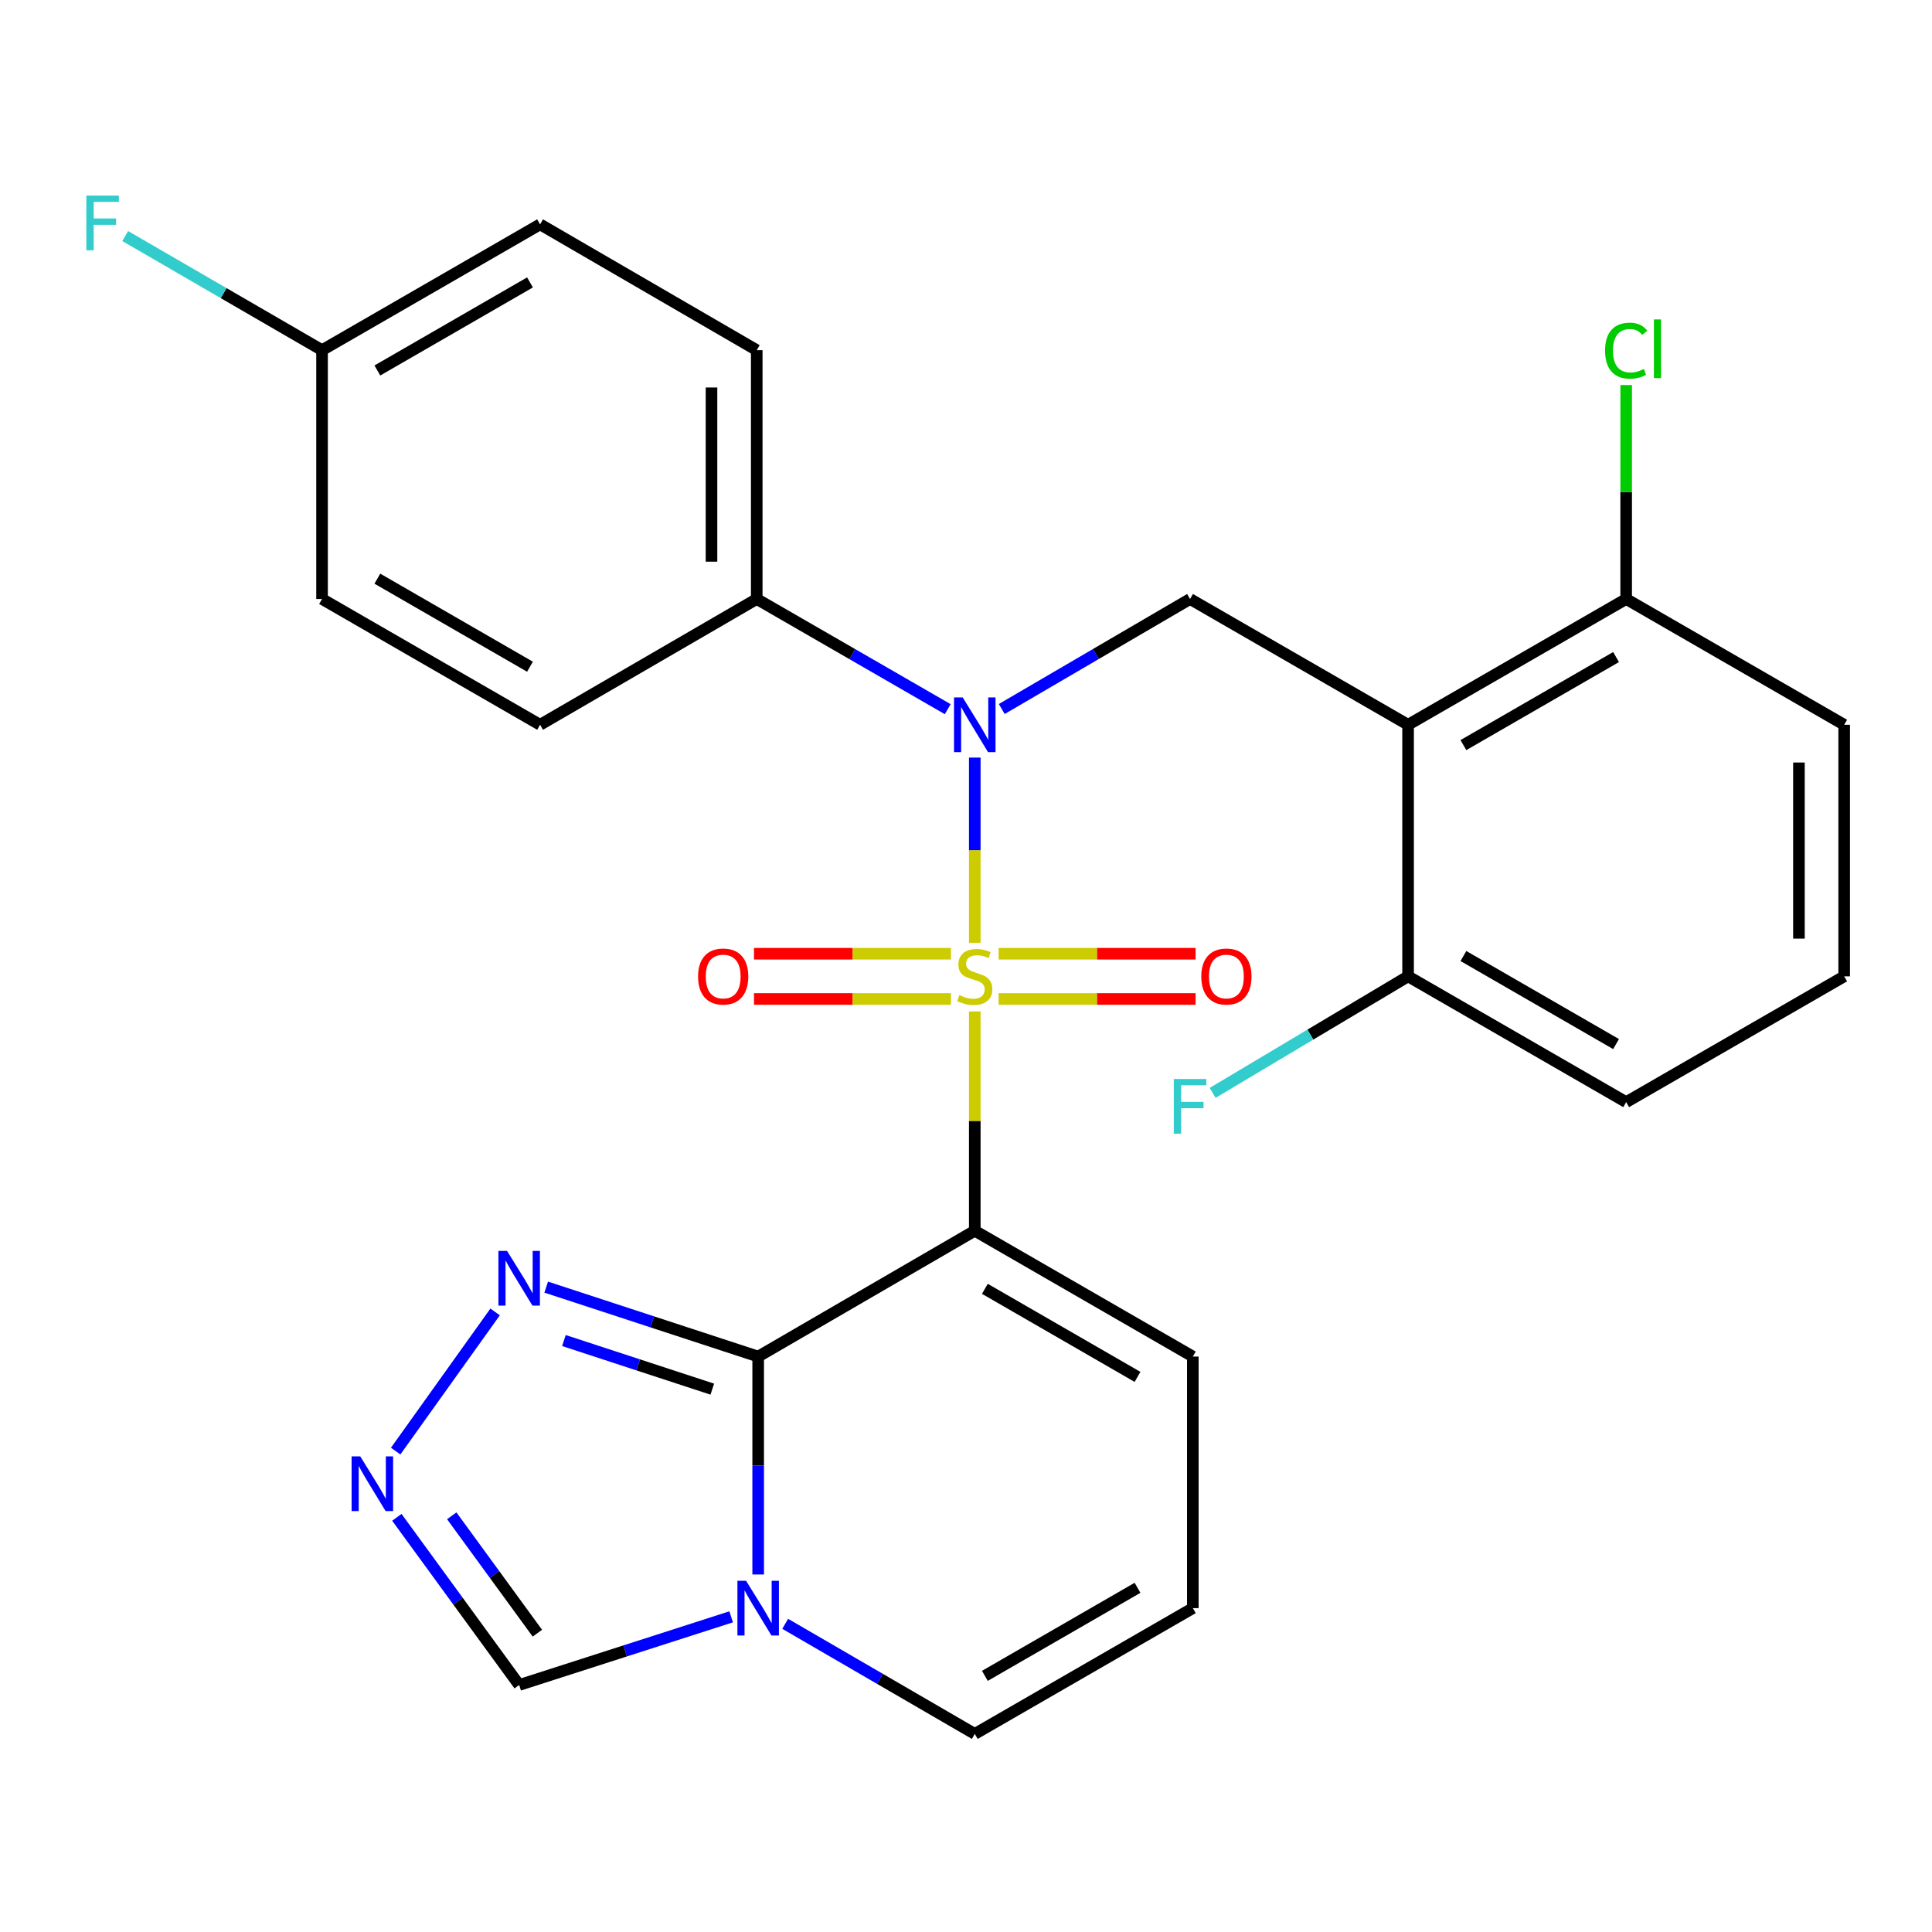<?xml version='1.0' encoding='iso-8859-1'?>
<svg version='1.1' baseProfile='full'
              xmlns='http://www.w3.org/2000/svg'
                      xmlns:rdkit='http://www.rdkit.org/xml'
                      xmlns:xlink='http://www.w3.org/1999/xlink'
                  xml:space='preserve'
width='1000px' height='1000px' viewBox='0 0 1000 1000'>
<!-- END OF HEADER -->
<rect style='opacity:1.0;fill:#FFFFFF;stroke:none' width='1000' height='1000' x='0' y='0'> </rect>
<path class='bond-0' d='M 504.543,523.528 L 504.543,580.283' style='fill:none;fill-rule:evenodd;stroke:#CCCC00;stroke-width:6px;stroke-linecap:butt;stroke-linejoin:miter;stroke-opacity:1' />
<path class='bond-0' d='M 504.543,580.283 L 504.543,637.038' style='fill:none;fill-rule:evenodd;stroke:#000000;stroke-width:6px;stroke-linecap:butt;stroke-linejoin:miter;stroke-opacity:1' />
<path class='bond-2' d='M 504.543,487.981 L 504.543,440.053' style='fill:none;fill-rule:evenodd;stroke:#CCCC00;stroke-width:6px;stroke-linecap:butt;stroke-linejoin:miter;stroke-opacity:1' />
<path class='bond-2' d='M 504.543,440.053 L 504.543,392.125' style='fill:none;fill-rule:evenodd;stroke:#0000FF;stroke-width:6px;stroke-linecap:butt;stroke-linejoin:miter;stroke-opacity:1' />
<path class='bond-9' d='M 492.207,493.646 L 441.236,493.646' style='fill:none;fill-rule:evenodd;stroke:#CCCC00;stroke-width:6px;stroke-linecap:butt;stroke-linejoin:miter;stroke-opacity:1' />
<path class='bond-9' d='M 441.236,493.646 L 390.265,493.646' style='fill:none;fill-rule:evenodd;stroke:#FF0000;stroke-width:6px;stroke-linecap:butt;stroke-linejoin:miter;stroke-opacity:1' />
<path class='bond-9' d='M 492.207,517.066 L 441.236,517.066' style='fill:none;fill-rule:evenodd;stroke:#CCCC00;stroke-width:6px;stroke-linecap:butt;stroke-linejoin:miter;stroke-opacity:1' />
<path class='bond-9' d='M 441.236,517.066 L 390.265,517.066' style='fill:none;fill-rule:evenodd;stroke:#FF0000;stroke-width:6px;stroke-linecap:butt;stroke-linejoin:miter;stroke-opacity:1' />
<path class='bond-10' d='M 516.879,517.066 L 567.856,517.066' style='fill:none;fill-rule:evenodd;stroke:#CCCC00;stroke-width:6px;stroke-linecap:butt;stroke-linejoin:miter;stroke-opacity:1' />
<path class='bond-10' d='M 567.856,517.066 L 618.833,517.066' style='fill:none;fill-rule:evenodd;stroke:#FF0000;stroke-width:6px;stroke-linecap:butt;stroke-linejoin:miter;stroke-opacity:1' />
<path class='bond-10' d='M 516.879,493.646 L 567.856,493.646' style='fill:none;fill-rule:evenodd;stroke:#CCCC00;stroke-width:6px;stroke-linecap:butt;stroke-linejoin:miter;stroke-opacity:1' />
<path class='bond-10' d='M 567.856,493.646 L 618.833,493.646' style='fill:none;fill-rule:evenodd;stroke:#FF0000;stroke-width:6px;stroke-linecap:butt;stroke-linejoin:miter;stroke-opacity:1' />
<path class='bond-1' d='M 504.543,637.038 L 392.429,702.157' style='fill:none;fill-rule:evenodd;stroke:#000000;stroke-width:6px;stroke-linecap:butt;stroke-linejoin:miter;stroke-opacity:1' />
<path class='bond-11' d='M 504.543,637.038 L 617.411,702.157' style='fill:none;fill-rule:evenodd;stroke:#000000;stroke-width:6px;stroke-linecap:butt;stroke-linejoin:miter;stroke-opacity:1' />
<path class='bond-11' d='M 509.769,667.091 L 588.777,712.674' style='fill:none;fill-rule:evenodd;stroke:#000000;stroke-width:6px;stroke-linecap:butt;stroke-linejoin:miter;stroke-opacity:1' />
<path class='bond-3' d='M 392.429,702.157 L 392.429,758.555' style='fill:none;fill-rule:evenodd;stroke:#000000;stroke-width:6px;stroke-linecap:butt;stroke-linejoin:miter;stroke-opacity:1' />
<path class='bond-3' d='M 392.429,758.555 L 392.429,814.953' style='fill:none;fill-rule:evenodd;stroke:#0000FF;stroke-width:6px;stroke-linecap:butt;stroke-linejoin:miter;stroke-opacity:1' />
<path class='bond-5' d='M 392.429,702.157 L 337.573,684.185' style='fill:none;fill-rule:evenodd;stroke:#000000;stroke-width:6px;stroke-linecap:butt;stroke-linejoin:miter;stroke-opacity:1' />
<path class='bond-5' d='M 337.573,684.185 L 282.717,666.213' style='fill:none;fill-rule:evenodd;stroke:#0000FF;stroke-width:6px;stroke-linecap:butt;stroke-linejoin:miter;stroke-opacity:1' />
<path class='bond-5' d='M 368.681,719.021 L 330.282,706.44' style='fill:none;fill-rule:evenodd;stroke:#000000;stroke-width:6px;stroke-linecap:butt;stroke-linejoin:miter;stroke-opacity:1' />
<path class='bond-5' d='M 330.282,706.44 L 291.883,693.86' style='fill:none;fill-rule:evenodd;stroke:#0000FF;stroke-width:6px;stroke-linecap:butt;stroke-linejoin:miter;stroke-opacity:1' />
<path class='bond-6' d='M 518.509,366.984 L 567.238,338.511' style='fill:none;fill-rule:evenodd;stroke:#0000FF;stroke-width:6px;stroke-linecap:butt;stroke-linejoin:miter;stroke-opacity:1' />
<path class='bond-6' d='M 567.238,338.511 L 615.967,310.039' style='fill:none;fill-rule:evenodd;stroke:#000000;stroke-width:6px;stroke-linecap:butt;stroke-linejoin:miter;stroke-opacity:1' />
<path class='bond-12' d='M 490.545,367.069 L 441.116,338.554' style='fill:none;fill-rule:evenodd;stroke:#0000FF;stroke-width:6px;stroke-linecap:butt;stroke-linejoin:miter;stroke-opacity:1' />
<path class='bond-12' d='M 441.116,338.554 L 391.687,310.039' style='fill:none;fill-rule:evenodd;stroke:#000000;stroke-width:6px;stroke-linecap:butt;stroke-linejoin:miter;stroke-opacity:1' />
<path class='bond-8' d='M 378.44,836.867 L 323.582,854.511' style='fill:none;fill-rule:evenodd;stroke:#0000FF;stroke-width:6px;stroke-linecap:butt;stroke-linejoin:miter;stroke-opacity:1' />
<path class='bond-8' d='M 323.582,854.511 L 268.723,872.155' style='fill:none;fill-rule:evenodd;stroke:#000000;stroke-width:6px;stroke-linecap:butt;stroke-linejoin:miter;stroke-opacity:1' />
<path class='bond-29' d='M 406.41,840.487 L 455.476,868.981' style='fill:none;fill-rule:evenodd;stroke:#0000FF;stroke-width:6px;stroke-linecap:butt;stroke-linejoin:miter;stroke-opacity:1' />
<path class='bond-29' d='M 455.476,868.981 L 504.543,897.474' style='fill:none;fill-rule:evenodd;stroke:#000000;stroke-width:6px;stroke-linecap:butt;stroke-linejoin:miter;stroke-opacity:1' />
<path class='bond-4' d='M 728.822,375.144 L 615.967,310.039' style='fill:none;fill-rule:evenodd;stroke:#000000;stroke-width:6px;stroke-linecap:butt;stroke-linejoin:miter;stroke-opacity:1' />
<path class='bond-14' d='M 728.822,375.144 L 841.703,310.039' style='fill:none;fill-rule:evenodd;stroke:#000000;stroke-width:6px;stroke-linecap:butt;stroke-linejoin:miter;stroke-opacity:1' />
<path class='bond-14' d='M 757.455,385.665 L 836.472,340.091' style='fill:none;fill-rule:evenodd;stroke:#000000;stroke-width:6px;stroke-linecap:butt;stroke-linejoin:miter;stroke-opacity:1' />
<path class='bond-15' d='M 728.822,375.144 L 728.822,505.356' style='fill:none;fill-rule:evenodd;stroke:#000000;stroke-width:6px;stroke-linecap:butt;stroke-linejoin:miter;stroke-opacity:1' />
<path class='bond-7' d='M 256.269,679.056 L 204.798,751.086' style='fill:none;fill-rule:evenodd;stroke:#0000FF;stroke-width:6px;stroke-linecap:butt;stroke-linejoin:miter;stroke-opacity:1' />
<path class='bond-30' d='M 205.408,785.362 L 237.065,828.758' style='fill:none;fill-rule:evenodd;stroke:#0000FF;stroke-width:6px;stroke-linecap:butt;stroke-linejoin:miter;stroke-opacity:1' />
<path class='bond-30' d='M 237.065,828.758 L 268.723,872.155' style='fill:none;fill-rule:evenodd;stroke:#000000;stroke-width:6px;stroke-linecap:butt;stroke-linejoin:miter;stroke-opacity:1' />
<path class='bond-30' d='M 233.825,784.579 L 255.986,814.956' style='fill:none;fill-rule:evenodd;stroke:#0000FF;stroke-width:6px;stroke-linecap:butt;stroke-linejoin:miter;stroke-opacity:1' />
<path class='bond-30' d='M 255.986,814.956 L 278.146,845.334' style='fill:none;fill-rule:evenodd;stroke:#000000;stroke-width:6px;stroke-linecap:butt;stroke-linejoin:miter;stroke-opacity:1' />
<path class='bond-16' d='M 617.411,702.157 L 617.411,832.368' style='fill:none;fill-rule:evenodd;stroke:#000000;stroke-width:6px;stroke-linecap:butt;stroke-linejoin:miter;stroke-opacity:1' />
<path class='bond-17' d='M 391.687,310.039 L 391.687,181.245' style='fill:none;fill-rule:evenodd;stroke:#000000;stroke-width:6px;stroke-linecap:butt;stroke-linejoin:miter;stroke-opacity:1' />
<path class='bond-17' d='M 368.268,290.72 L 368.268,200.564' style='fill:none;fill-rule:evenodd;stroke:#000000;stroke-width:6px;stroke-linecap:butt;stroke-linejoin:miter;stroke-opacity:1' />
<path class='bond-18' d='M 391.687,310.039 L 279.548,375.144' style='fill:none;fill-rule:evenodd;stroke:#000000;stroke-width:6px;stroke-linecap:butt;stroke-linejoin:miter;stroke-opacity:1' />
<path class='bond-13' d='M 504.543,897.474 L 617.411,832.368' style='fill:none;fill-rule:evenodd;stroke:#000000;stroke-width:6px;stroke-linecap:butt;stroke-linejoin:miter;stroke-opacity:1' />
<path class='bond-13' d='M 509.771,867.422 L 588.779,821.848' style='fill:none;fill-rule:evenodd;stroke:#000000;stroke-width:6px;stroke-linecap:butt;stroke-linejoin:miter;stroke-opacity:1' />
<path class='bond-21' d='M 841.703,310.039 L 841.703,254.667' style='fill:none;fill-rule:evenodd;stroke:#000000;stroke-width:6px;stroke-linecap:butt;stroke-linejoin:miter;stroke-opacity:1' />
<path class='bond-21' d='M 841.703,254.667 L 841.703,199.295' style='fill:none;fill-rule:evenodd;stroke:#00CC00;stroke-width:6px;stroke-linecap:butt;stroke-linejoin:miter;stroke-opacity:1' />
<path class='bond-27' d='M 841.703,310.039 L 954.545,375.144' style='fill:none;fill-rule:evenodd;stroke:#000000;stroke-width:6px;stroke-linecap:butt;stroke-linejoin:miter;stroke-opacity:1' />
<path class='bond-20' d='M 728.822,505.356 L 678.247,535.512' style='fill:none;fill-rule:evenodd;stroke:#000000;stroke-width:6px;stroke-linecap:butt;stroke-linejoin:miter;stroke-opacity:1' />
<path class='bond-20' d='M 678.247,535.512 L 627.672,565.668' style='fill:none;fill-rule:evenodd;stroke:#33CCCC;stroke-width:6px;stroke-linecap:butt;stroke-linejoin:miter;stroke-opacity:1' />
<path class='bond-26' d='M 728.822,505.356 L 841.703,570.462' style='fill:none;fill-rule:evenodd;stroke:#000000;stroke-width:6px;stroke-linecap:butt;stroke-linejoin:miter;stroke-opacity:1' />
<path class='bond-26' d='M 757.455,494.835 L 836.472,540.409' style='fill:none;fill-rule:evenodd;stroke:#000000;stroke-width:6px;stroke-linecap:butt;stroke-linejoin:miter;stroke-opacity:1' />
<path class='bond-22' d='M 391.687,181.245 L 279.548,116.126' style='fill:none;fill-rule:evenodd;stroke:#000000;stroke-width:6px;stroke-linecap:butt;stroke-linejoin:miter;stroke-opacity:1' />
<path class='bond-23' d='M 279.548,375.144 L 166.692,310.039' style='fill:none;fill-rule:evenodd;stroke:#000000;stroke-width:6px;stroke-linecap:butt;stroke-linejoin:miter;stroke-opacity:1' />
<path class='bond-23' d='M 274.322,345.093 L 195.323,299.519' style='fill:none;fill-rule:evenodd;stroke:#000000;stroke-width:6px;stroke-linecap:butt;stroke-linejoin:miter;stroke-opacity:1' />
<path class='bond-19' d='M 166.692,181.245 L 166.692,310.039' style='fill:none;fill-rule:evenodd;stroke:#000000;stroke-width:6px;stroke-linecap:butt;stroke-linejoin:miter;stroke-opacity:1' />
<path class='bond-24' d='M 166.692,181.245 L 115.752,151.714' style='fill:none;fill-rule:evenodd;stroke:#000000;stroke-width:6px;stroke-linecap:butt;stroke-linejoin:miter;stroke-opacity:1' />
<path class='bond-24' d='M 115.752,151.714 L 64.811,122.182' style='fill:none;fill-rule:evenodd;stroke:#33CCCC;stroke-width:6px;stroke-linecap:butt;stroke-linejoin:miter;stroke-opacity:1' />
<path class='bond-28' d='M 166.692,181.245 L 279.548,116.126' style='fill:none;fill-rule:evenodd;stroke:#000000;stroke-width:6px;stroke-linecap:butt;stroke-linejoin:miter;stroke-opacity:1' />
<path class='bond-28' d='M 195.325,191.762 L 274.324,146.179' style='fill:none;fill-rule:evenodd;stroke:#000000;stroke-width:6px;stroke-linecap:butt;stroke-linejoin:miter;stroke-opacity:1' />
<path class='bond-25' d='M 954.545,505.356 L 841.703,570.462' style='fill:none;fill-rule:evenodd;stroke:#000000;stroke-width:6px;stroke-linecap:butt;stroke-linejoin:miter;stroke-opacity:1' />
<path class='bond-31' d='M 954.545,505.356 L 954.545,375.144' style='fill:none;fill-rule:evenodd;stroke:#000000;stroke-width:6px;stroke-linecap:butt;stroke-linejoin:miter;stroke-opacity:1' />
<path class='bond-31' d='M 931.126,485.824 L 931.126,394.676' style='fill:none;fill-rule:evenodd;stroke:#000000;stroke-width:6px;stroke-linecap:butt;stroke-linejoin:miter;stroke-opacity:1' />
<path  class='atom-0' d='M 496.543 515.076
Q 496.863 515.196, 498.183 515.756
Q 499.503 516.316, 500.943 516.676
Q 502.423 516.996, 503.863 516.996
Q 506.543 516.996, 508.103 515.716
Q 509.663 514.396, 509.663 512.116
Q 509.663 510.556, 508.863 509.596
Q 508.103 508.636, 506.903 508.116
Q 505.703 507.596, 503.703 506.996
Q 501.183 506.236, 499.663 505.516
Q 498.183 504.796, 497.103 503.276
Q 496.063 501.756, 496.063 499.196
Q 496.063 495.636, 498.463 493.436
Q 500.903 491.236, 505.703 491.236
Q 508.983 491.236, 512.703 492.796
L 511.783 495.876
Q 508.383 494.476, 505.823 494.476
Q 503.063 494.476, 501.543 495.636
Q 500.023 496.756, 500.063 498.716
Q 500.063 500.236, 500.823 501.156
Q 501.623 502.076, 502.743 502.596
Q 503.903 503.116, 505.823 503.716
Q 508.383 504.516, 509.903 505.316
Q 511.423 506.116, 512.503 507.756
Q 513.623 509.356, 513.623 512.116
Q 513.623 516.036, 510.983 518.156
Q 508.383 520.236, 504.023 520.236
Q 501.503 520.236, 499.583 519.676
Q 497.703 519.156, 495.463 518.236
L 496.543 515.076
' fill='#CCCC00'/>
<path  class='atom-3' d='M 498.283 360.984
L 507.563 375.984
Q 508.483 377.464, 509.963 380.144
Q 511.443 382.824, 511.523 382.984
L 511.523 360.984
L 515.283 360.984
L 515.283 389.304
L 511.403 389.304
L 501.443 372.904
Q 500.283 370.984, 499.043 368.784
Q 497.843 366.584, 497.483 365.904
L 497.483 389.304
L 493.803 389.304
L 493.803 360.984
L 498.283 360.984
' fill='#0000FF'/>
<path  class='atom-4' d='M 386.169 818.208
L 395.449 833.208
Q 396.369 834.688, 397.849 837.368
Q 399.329 840.048, 399.409 840.208
L 399.409 818.208
L 403.169 818.208
L 403.169 846.528
L 399.289 846.528
L 389.329 830.128
Q 388.169 828.208, 386.929 826.008
Q 385.729 823.808, 385.369 823.128
L 385.369 846.528
L 381.689 846.528
L 381.689 818.208
L 386.169 818.208
' fill='#0000FF'/>
<path  class='atom-6' d='M 262.463 647.468
L 271.743 662.468
Q 272.663 663.948, 274.143 666.628
Q 275.623 669.308, 275.703 669.468
L 275.703 647.468
L 279.463 647.468
L 279.463 675.788
L 275.583 675.788
L 265.623 659.388
Q 264.463 657.468, 263.223 655.268
Q 262.023 653.068, 261.663 652.388
L 261.663 675.788
L 257.983 675.788
L 257.983 647.468
L 262.463 647.468
' fill='#0000FF'/>
<path  class='atom-8' d='M 186.467 753.818
L 195.747 768.818
Q 196.667 770.298, 198.147 772.978
Q 199.627 775.658, 199.707 775.818
L 199.707 753.818
L 203.467 753.818
L 203.467 782.138
L 199.587 782.138
L 189.627 765.738
Q 188.467 763.818, 187.227 761.618
Q 186.027 759.418, 185.667 758.738
L 185.667 782.138
L 181.987 782.138
L 181.987 753.818
L 186.467 753.818
' fill='#0000FF'/>
<path  class='atom-10' d='M 361.318 505.436
Q 361.318 498.636, 364.678 494.836
Q 368.038 491.036, 374.318 491.036
Q 380.598 491.036, 383.958 494.836
Q 387.318 498.636, 387.318 505.436
Q 387.318 512.316, 383.918 516.236
Q 380.518 520.116, 374.318 520.116
Q 368.078 520.116, 364.678 516.236
Q 361.318 512.356, 361.318 505.436
M 374.318 516.916
Q 378.638 516.916, 380.958 514.036
Q 383.318 511.116, 383.318 505.436
Q 383.318 499.876, 380.958 497.076
Q 378.638 494.236, 374.318 494.236
Q 369.998 494.236, 367.638 497.036
Q 365.318 499.836, 365.318 505.436
Q 365.318 511.156, 367.638 514.036
Q 369.998 516.916, 374.318 516.916
' fill='#FF0000'/>
<path  class='atom-11' d='M 621.78 505.436
Q 621.78 498.636, 625.14 494.836
Q 628.5 491.036, 634.78 491.036
Q 641.06 491.036, 644.42 494.836
Q 647.78 498.636, 647.78 505.436
Q 647.78 512.316, 644.38 516.236
Q 640.98 520.116, 634.78 520.116
Q 628.54 520.116, 625.14 516.236
Q 621.78 512.356, 621.78 505.436
M 634.78 516.916
Q 639.1 516.916, 641.42 514.036
Q 643.78 511.116, 643.78 505.436
Q 643.78 499.876, 641.42 497.076
Q 639.1 494.236, 634.78 494.236
Q 630.46 494.236, 628.1 497.036
Q 625.78 499.836, 625.78 505.436
Q 625.78 511.156, 628.1 514.036
Q 630.46 516.916, 634.78 516.916
' fill='#FF0000'/>
<path  class='atom-21' d='M 607.547 558.488
L 624.387 558.488
L 624.387 561.728
L 611.347 561.728
L 611.347 570.328
L 622.947 570.328
L 622.947 573.608
L 611.347 573.608
L 611.347 586.808
L 607.547 586.808
L 607.547 558.488
' fill='#33CCCC'/>
<path  class='atom-22' d='M 830.783 181.497
Q 830.783 174.457, 834.063 170.777
Q 837.383 167.057, 843.663 167.057
Q 849.503 167.057, 852.623 171.177
L 849.983 173.337
Q 847.703 170.337, 843.663 170.337
Q 839.383 170.337, 837.103 173.217
Q 834.863 176.057, 834.863 181.497
Q 834.863 187.097, 837.183 189.977
Q 839.543 192.857, 844.103 192.857
Q 847.223 192.857, 850.863 190.977
L 851.983 193.977
Q 850.503 194.937, 848.263 195.497
Q 846.023 196.057, 843.543 196.057
Q 837.383 196.057, 834.063 192.297
Q 830.783 188.537, 830.783 181.497
' fill='#00CC00'/>
<path  class='atom-22' d='M 856.063 165.337
L 859.743 165.337
L 859.743 195.697
L 856.063 195.697
L 856.063 165.337
' fill='#00CC00'/>
<path  class='atom-25' d='M 44.689 101.238
L 61.529 101.238
L 61.529 104.478
L 48.489 104.478
L 48.489 113.078
L 60.089 113.078
L 60.089 116.358
L 48.489 116.358
L 48.489 129.558
L 44.689 129.558
L 44.689 101.238
' fill='#33CCCC'/>
</svg>
